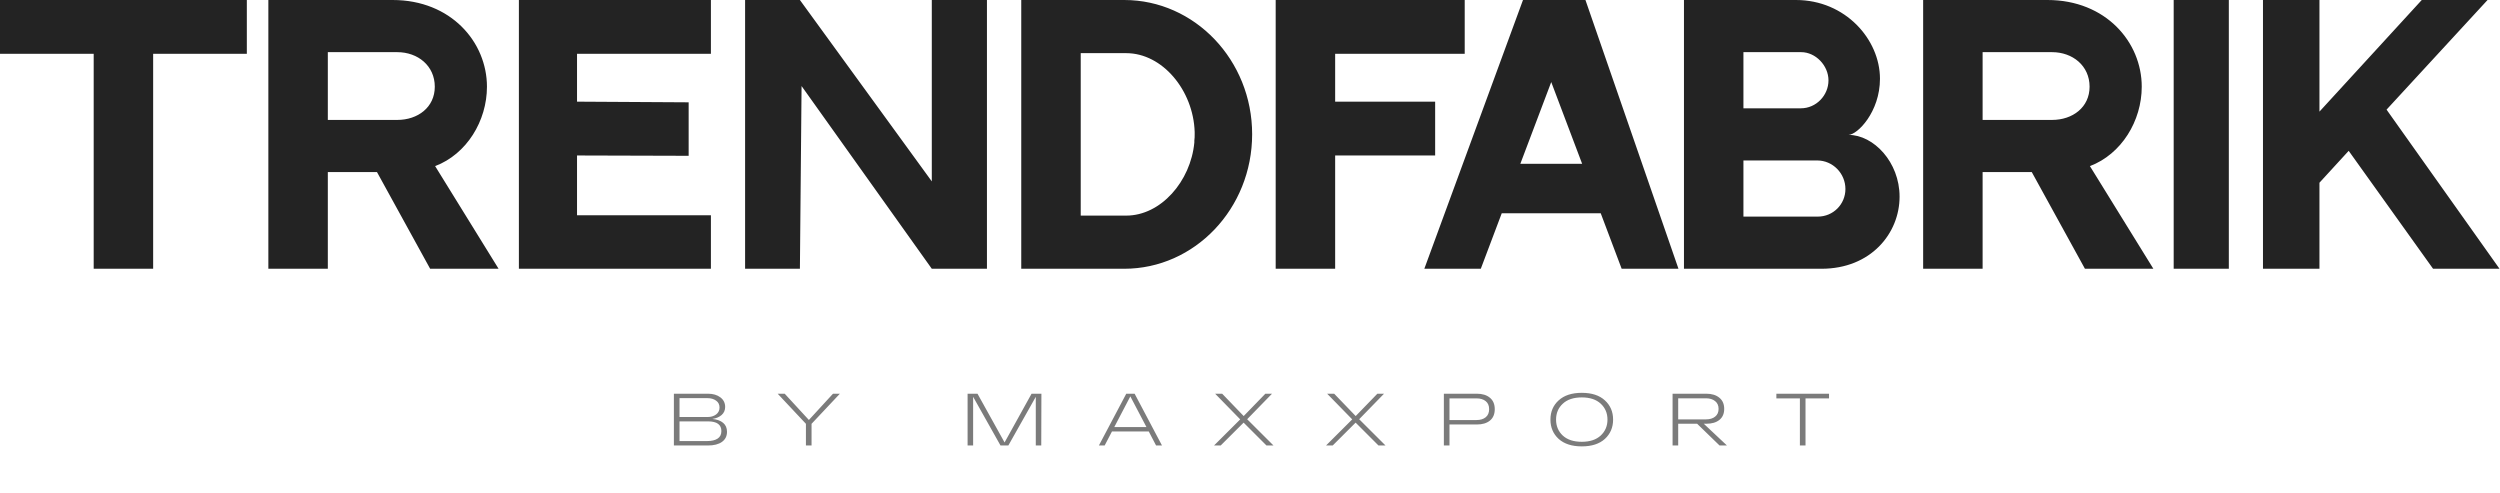 <?xml version="1.0" encoding="UTF-8"?> <svg xmlns="http://www.w3.org/2000/svg" width="679" height="134" viewBox="0 0 679 134" fill="none"><path opacity="0.6" d="M193.476 113.783C194.735 113.903 195.713 114.258 196.409 114.848C197.105 115.437 197.454 116.247 197.454 117.278C197.454 118.457 196.992 119.375 196.068 120.031C195.157 120.674 193.884 120.995 192.25 120.995H183.029V106.932H192.27C193.663 106.932 194.788 107.26 195.646 107.917C196.516 108.573 196.951 109.443 196.951 110.528C196.951 111.426 196.63 112.156 195.987 112.718C195.344 113.281 194.507 113.635 193.476 113.783ZM184.556 108.138V113.26H192.19C193.101 113.26 193.864 113.033 194.48 112.577C195.11 112.109 195.425 111.479 195.425 110.689C195.425 109.885 195.117 109.263 194.5 108.821C193.884 108.365 193.114 108.138 192.19 108.138H184.556ZM192.09 119.79C193.282 119.79 194.219 119.569 194.902 119.127C195.585 118.685 195.927 118.002 195.927 117.078C195.927 115.323 194.715 114.446 192.291 114.446H184.556V119.79H192.09ZM226.244 106.932H228.112L220.418 115.109V120.995H218.891V115.109L211.216 106.932H213.125L219.694 114.064L226.244 106.932ZM280.174 106.932H282.846L282.806 120.995H281.32V107.776L273.866 120.995H271.737L264.303 107.776V120.995H262.797V106.932H265.489L272.842 120.171L280.174 106.932ZM313.99 120.995L312.001 117.178H302.016L300.027 120.995H298.46L305.894 106.932H308.164L315.597 120.995H313.99ZM302.639 115.993H311.378L306.999 107.655L302.639 115.993ZM345.882 120.995H343.974L337.766 114.787L331.538 120.995H329.73L336.842 113.903L330.031 106.932H331.94L337.786 112.999L343.673 106.932H345.481L338.73 113.863L345.882 120.995ZM376.304 120.995H374.395L368.187 114.787L361.96 120.995H360.151L367.263 113.903L360.453 106.932H362.361L368.208 112.999L374.094 106.932H375.902L369.152 113.863L376.304 120.995ZM401.114 106.932C402.614 106.932 403.799 107.3 404.67 108.037C405.54 108.76 405.975 109.792 405.975 111.131C405.975 112.484 405.54 113.515 404.67 114.225C403.812 114.935 402.627 115.29 401.114 115.29H393.68V120.995H392.153V106.932H393.68H401.114ZM401.013 114.084C402.071 114.084 402.908 113.83 403.524 113.321C404.14 112.812 404.449 112.082 404.449 111.131C404.449 110.18 404.14 109.457 403.524 108.961C402.908 108.452 402.071 108.198 401.013 108.198H393.68V114.084H401.013ZM423.33 119.207C421.844 117.841 421.1 116.093 421.1 113.964C421.1 111.834 421.844 110.093 423.33 108.74C424.831 107.374 426.927 106.691 429.619 106.691C432.311 106.691 434.4 107.374 435.887 108.74C437.373 110.093 438.117 111.834 438.117 113.964C438.117 116.093 437.373 117.841 435.887 119.207C434.4 120.56 432.311 121.236 429.619 121.236C426.927 121.236 424.831 120.56 423.33 119.207ZM424.455 109.644C423.237 110.769 422.627 112.209 422.627 113.964C422.627 115.718 423.237 117.165 424.455 118.303C425.674 119.428 427.395 119.991 429.619 119.991C431.829 119.991 433.543 119.421 434.762 118.283C435.98 117.145 436.59 115.705 436.59 113.964C436.59 112.222 435.98 110.783 434.762 109.644C433.543 108.506 431.829 107.937 429.619 107.937C427.395 107.937 425.674 108.506 424.455 109.644ZM467.029 120.995L460.941 115.089H455.798V120.995H454.272V106.932H455.798H463.433C464.919 106.932 466.098 107.294 466.968 108.017C467.852 108.727 468.294 109.738 468.294 111.051C468.294 112.35 467.859 113.348 466.989 114.044C466.131 114.74 464.946 115.089 463.433 115.089H462.75L469.038 120.995H467.029ZM455.798 108.178V113.903H463.332C464.377 113.903 465.207 113.656 465.823 113.16C466.453 112.664 466.768 111.961 466.768 111.051C466.768 110.14 466.453 109.437 465.823 108.941C465.207 108.432 464.377 108.178 463.332 108.178H455.798ZM482.462 108.198V106.932H496.766V108.198H490.378V120.995H488.851V108.198H482.462Z" fill="#242424"></path><path fill-rule="evenodd" clip-rule="evenodd" d="M67.04 0H0V14.617H25.445V72.995H41.595V14.617H67.04V0ZM135.414 72.995L118.18 45.114C126.752 41.866 132.256 32.843 132.256 23.55C132.256 11.459 122.511 0 106.631 0H72.886V72.995H89.037V46.738H102.39L116.827 72.995H135.414ZM107.894 32.572H89.037V14.166H107.894C113.489 14.166 118.09 17.865 118.09 23.55C118.09 29.144 113.489 32.572 107.894 32.572ZM193.083 0H140.931V72.995H193.083V58.468H156.721V42.227L187.038 42.317V27.79L156.721 27.61V14.617H193.083V0ZM268.054 0H253.076V49.265L217.255 0H202.367V72.995H217.255L217.706 23.369L253.076 72.995H268.054V0ZM340.082 36.452C340.082 16.331 324.473 0 305.344 0H277.373V72.995H305.344C324.473 72.995 340.082 56.664 340.082 36.452ZM293.524 58.558V14.437H305.886C315.721 14.437 324.112 24.542 324.473 35.821V36.452C324.473 37.084 324.473 37.625 324.383 38.167V38.618V38.708C323.39 49.265 315.269 58.558 305.886 58.558H293.524ZM346.476 72.995H362.627V42.227H389.786V27.61H362.627V14.617H397.816V0H346.476V72.995ZM434.759 57.927L440.443 72.995H455.872L430.608 0H413.645L386.848 72.995H402.186L407.871 57.927H434.759ZM421.315 22.287L429.706 44.483H412.924L421.315 22.287ZM487.772 0H457.365V72.995H494.72C508.164 72.995 515.924 63.34 515.924 53.415C515.924 44.032 508.886 36.633 502.029 36.633C504.465 36.633 510.6 30.407 510.6 21.384C510.6 10.737 501.217 0 487.772 0ZM473.516 29.415V14.166H489.216C493.096 14.166 496.615 17.775 496.615 21.835C496.615 25.896 493.276 29.415 489.126 29.415H473.516ZM501.217 51.34C501.217 55.491 497.878 58.829 493.728 58.829H473.516V43.58H493.547C497.788 43.58 501.217 47.099 501.217 51.34ZM584.855 72.995L567.621 45.114C576.193 41.866 581.697 32.843 581.697 23.55C581.697 11.459 571.952 0 556.072 0H522.326V72.995H538.477V46.738H551.831L566.268 72.995H584.855ZM557.335 32.572H538.477V14.166H557.335C562.929 14.166 567.531 17.865 567.531 23.55C567.531 29.144 562.929 32.572 557.335 32.572ZM605.35 72.995V0H590.372V72.995H605.35ZM678.867 72.995L648.189 29.775L675.619 0H657.753L629.963 30.317V0H614.624V72.995H629.963V49.626L637.903 40.964L660.821 72.995H678.867Z" fill="#232323"></path></svg> 